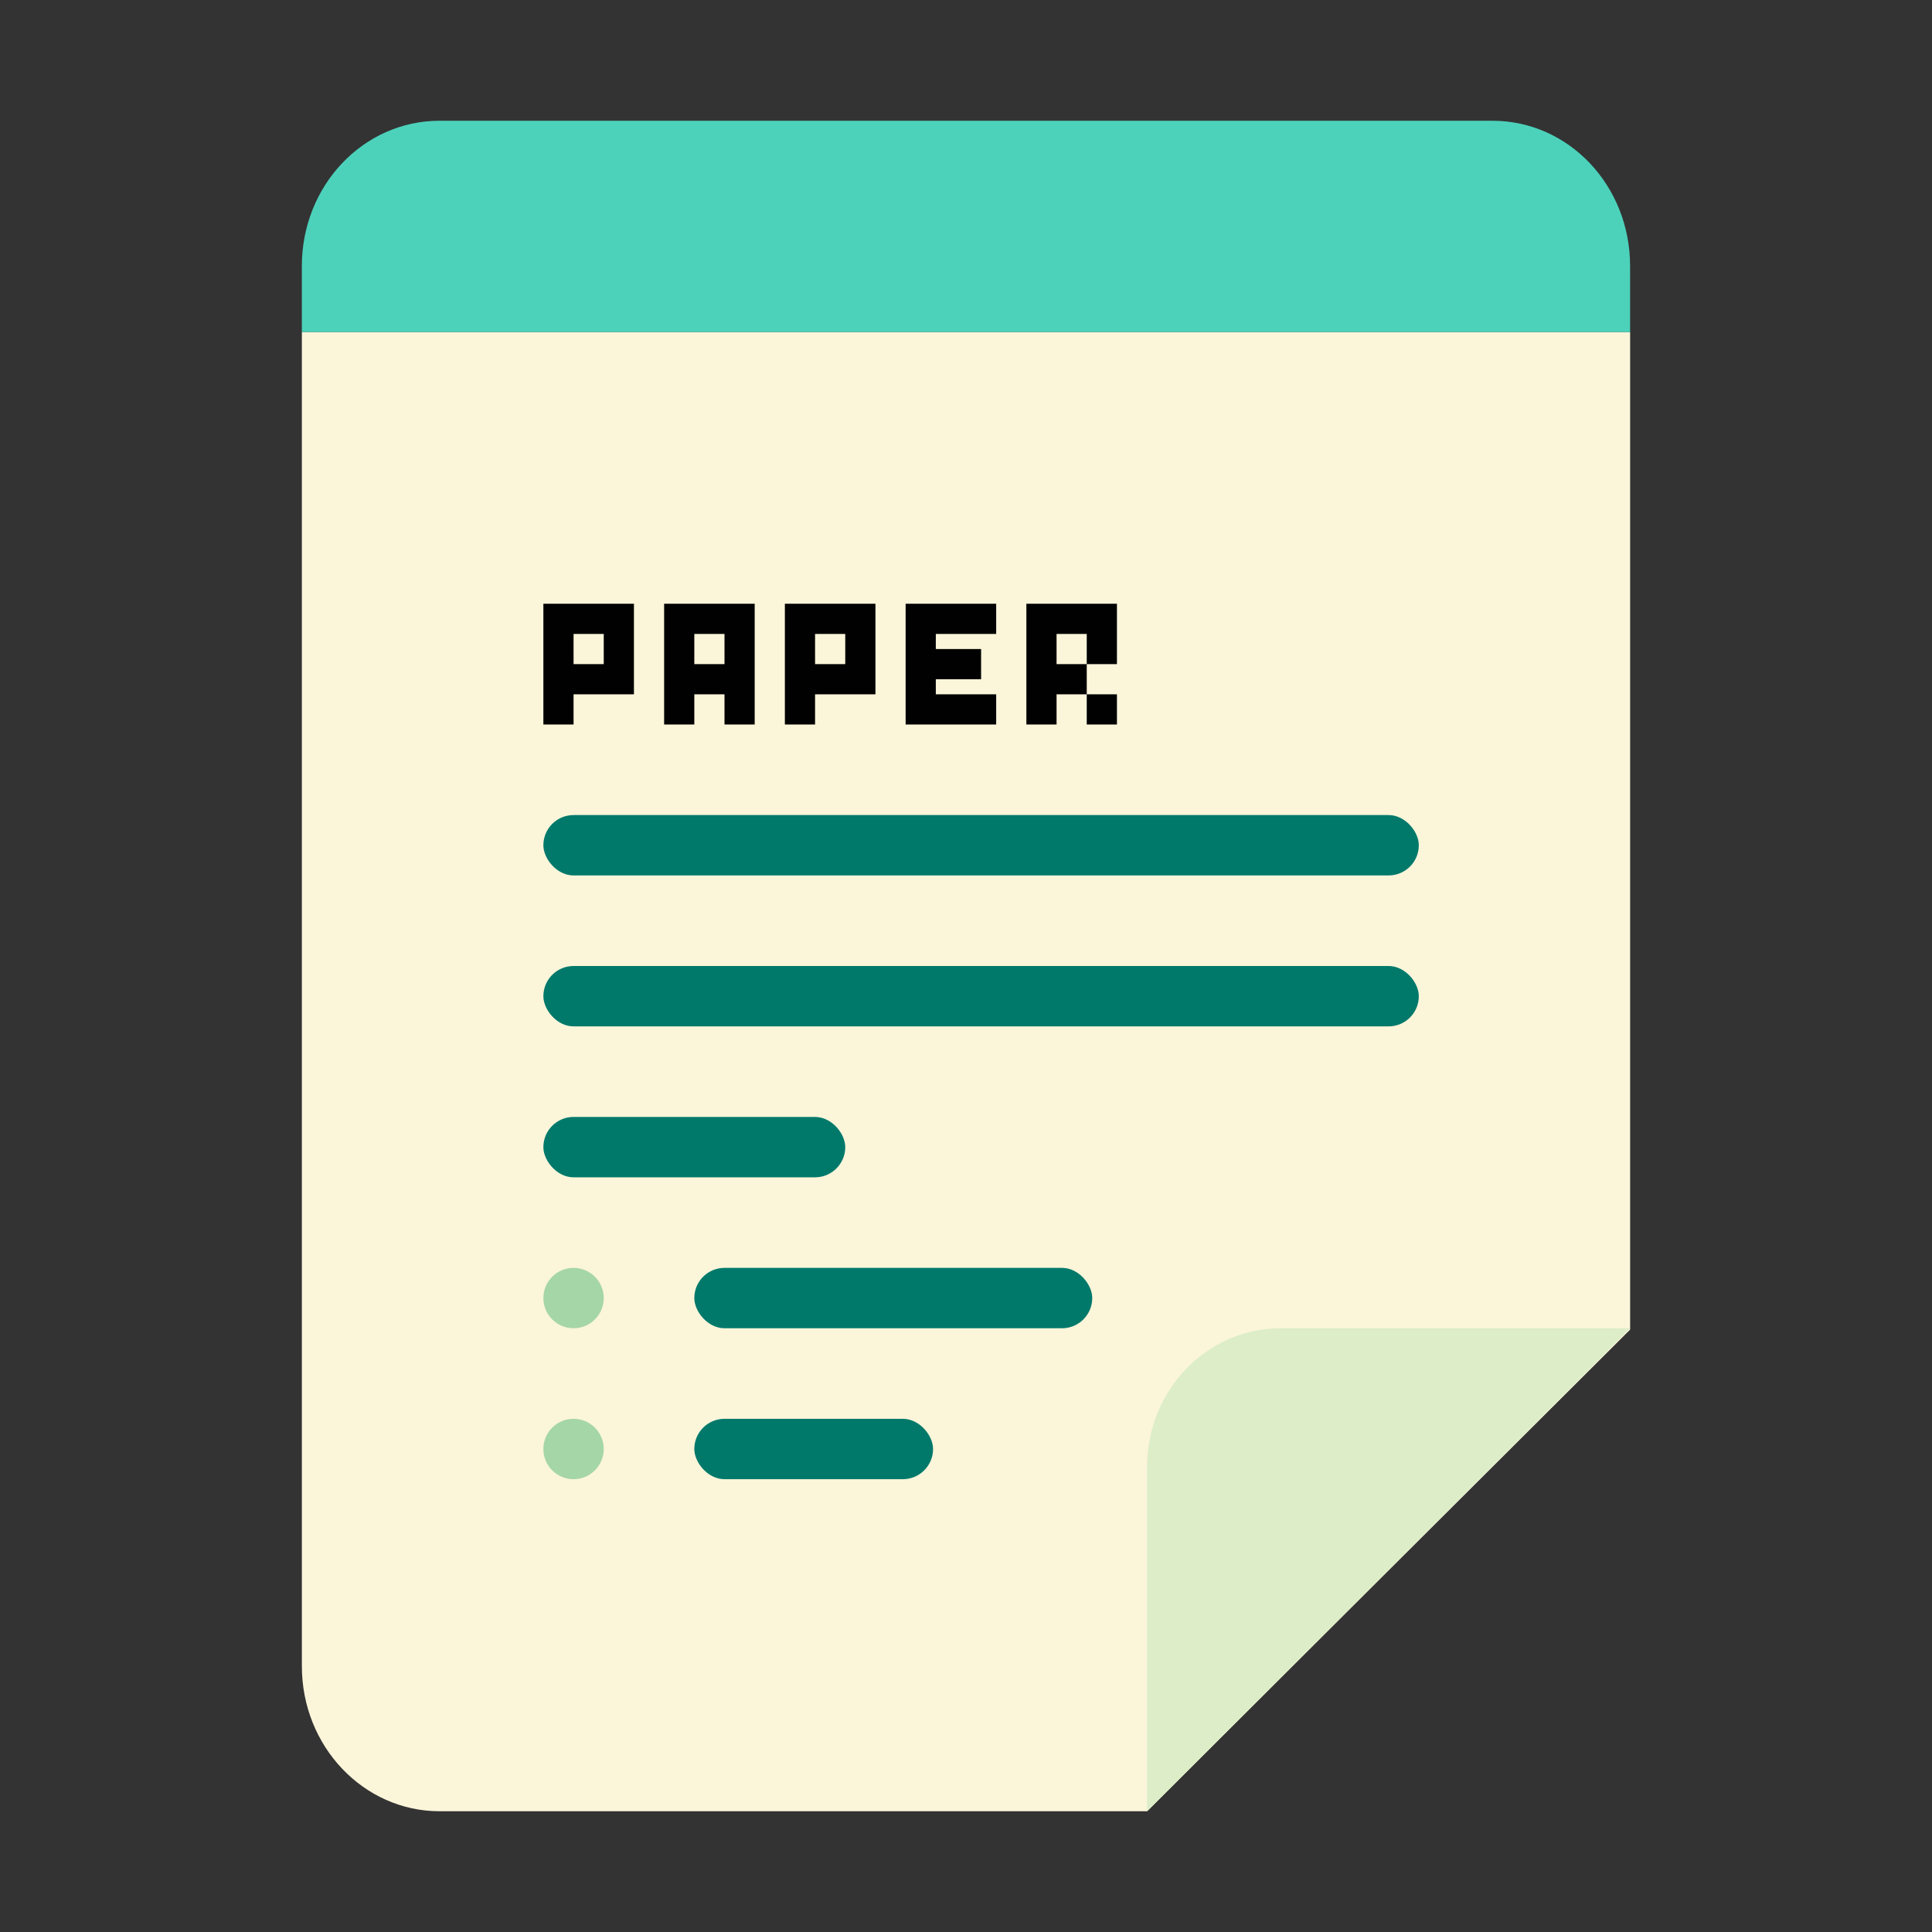 <svg xmlns="http://www.w3.org/2000/svg" width="64" height="64"><rect width="100%" height="100%" fill="#333333" stroke="none"/><g transform="translate(1 1)"><path fill="#fbf5da" d="M9 10v44.198C9 56.849 11.043 59 13.563 59H37l16-15.955V10z"/><path fill="#4cd2bb" d="M13.562 3c-2.527 0-4.563 2.148-4.563 4.815V10h44V7.815C53 5.148 50.965 3 48.438 3z"/><path fill="#dcedc8" d="M53 43H41.424C38.981 43 37 45.054 37 47.586V59z"/><path fill-opacity=".996" d="M17 19v4h1v-1h2v-3zm4 0v4h1v-1h1v1h1v-4zm4 0v4h1v-1h2v-3zm4 0v4h3v-1h-2v-.5h1.5v-1H30V20h2v-1zm4 0v4h1v-1h1v-1h-1v-1h1v1h1v-2zm2 3v1h1v-1zm-17-2h1v1h-1zm4 0h1v1h-1zm4 0h1v1h-1z"/><circle cx="18" cy="42" r="1" fill="#a5d6a7"/><circle cx="18" cy="47" r="1" fill="#a5d6a7"/><rect width="13.182" height="2" x="22" y="41" fill="#00796b" rx="1"/><rect width="7.909" height="2" x="22" y="46" fill="#00796b" rx="1"/><rect width="10" height="2" x="17" y="36" fill="#00796b" rx="1"/><rect width="29" height="2" x="17" y="26" fill="#00796b" rx="1"/><rect width="29" height="2" x="17" y="31" fill="#00796b" rx="1"/></g></svg>